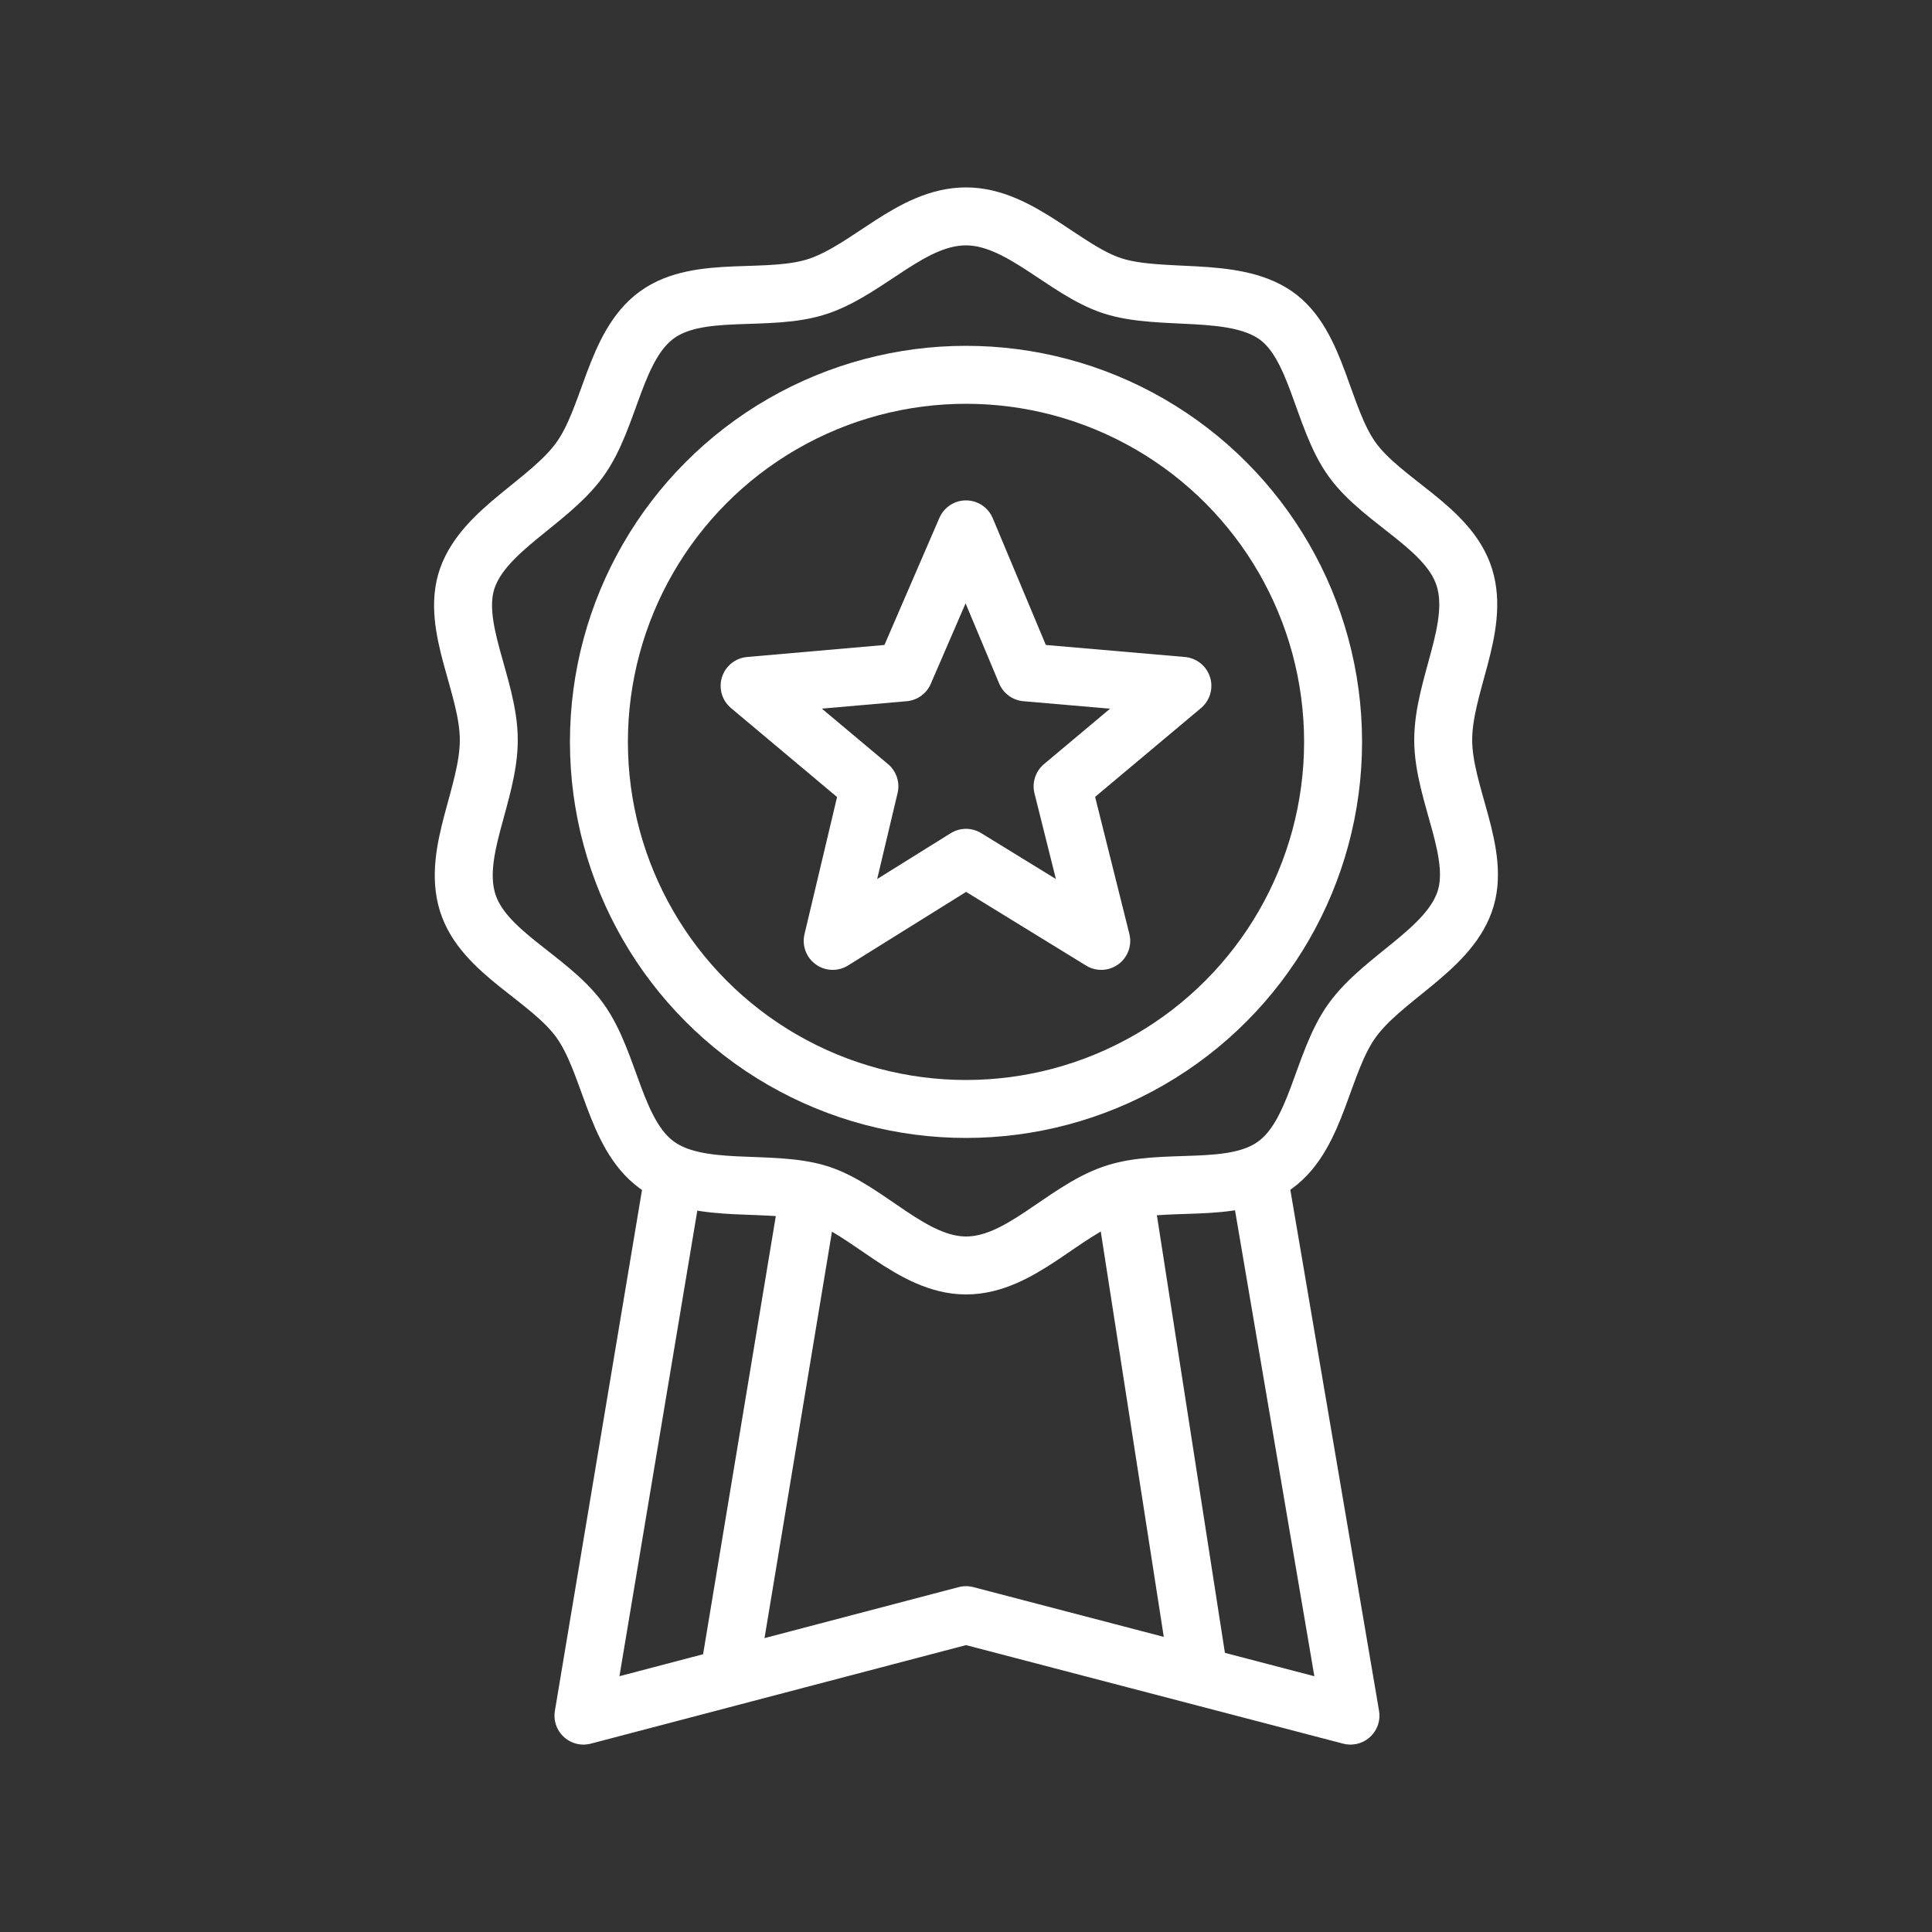 <?xml version="1.0" encoding="utf-8"?>
<!-- Generator: Adobe Illustrator 24.2.1, SVG Export Plug-In . SVG Version: 6.00 Build 0)  -->
<svg version="1.1" id="Layer_1" xmlns="http://www.w3.org/2000/svg" xmlns:xlink="http://www.w3.org/1999/xlink" x="0px" y="0px"
	 viewBox="0 0 100 100" style="enable-background:new 0 0 100 100;" xml:space="preserve">
<rect x="0" y="0" width="100" height="100" fill="#333333" stroke="none"/>
<style type="text/css">
	.st0{fill:none;stroke:#FFFFFF;stroke-width:3;stroke-linecap:round;stroke-linejoin:round;}
</style>
<g id="_12">
	<polyline class="st0" points="65.2,61.2 69.9,88.8 50,83.6 30.2,88.8 34.8,61.3 	"/>
	<path class="st0" d="M50,65.5c-2.8,0-5.1-2.9-7.6-3.7s-6.2,0.1-8.4-1.5s-2.4-5.3-4-7.5s-5-3.5-5.8-6.1s1.1-5.6,1.1-8.4
		s-2-5.9-1.1-8.4c0.9-2.5,4.2-3.9,5.8-6.1s1.8-5.9,4-7.5c2.2-1.6,5.8-0.6,8.4-1.5s4.8-3.6,7.6-3.6s5.1,2.8,7.6,3.6s6.2,0,8.4,1.5
		s2.4,5.3,4,7.5c1.6,2.2,5,3.5,5.8,6.1c0.8,2.6-1.1,5.6-1.1,8.4s2,5.9,1.1,8.4c-0.9,2.5-4.2,3.9-5.8,6.1s-1.8,5.9-4,7.5
		c-2.2,1.6-5.8,0.6-8.4,1.5S52.8,65.5,50,65.5z"/>
	<circle class="st0" cx="50" cy="38.4" r="19"/>
	<polygon class="st0" points="50,27.4 53.1,34.8 61.2,35.5 55,40.7 57,48.7 50,44.4 43.1,48.7 45,40.7 38.8,35.5 46.8,34.8 	"/>
	<line class="st0" x1="41.8" y1="62.2" x2="37.8" y2="86.3"/>
	<line class="st0" x1="58.3" y1="62.5" x2="62" y2="86.3"/>
</g>
</svg>
